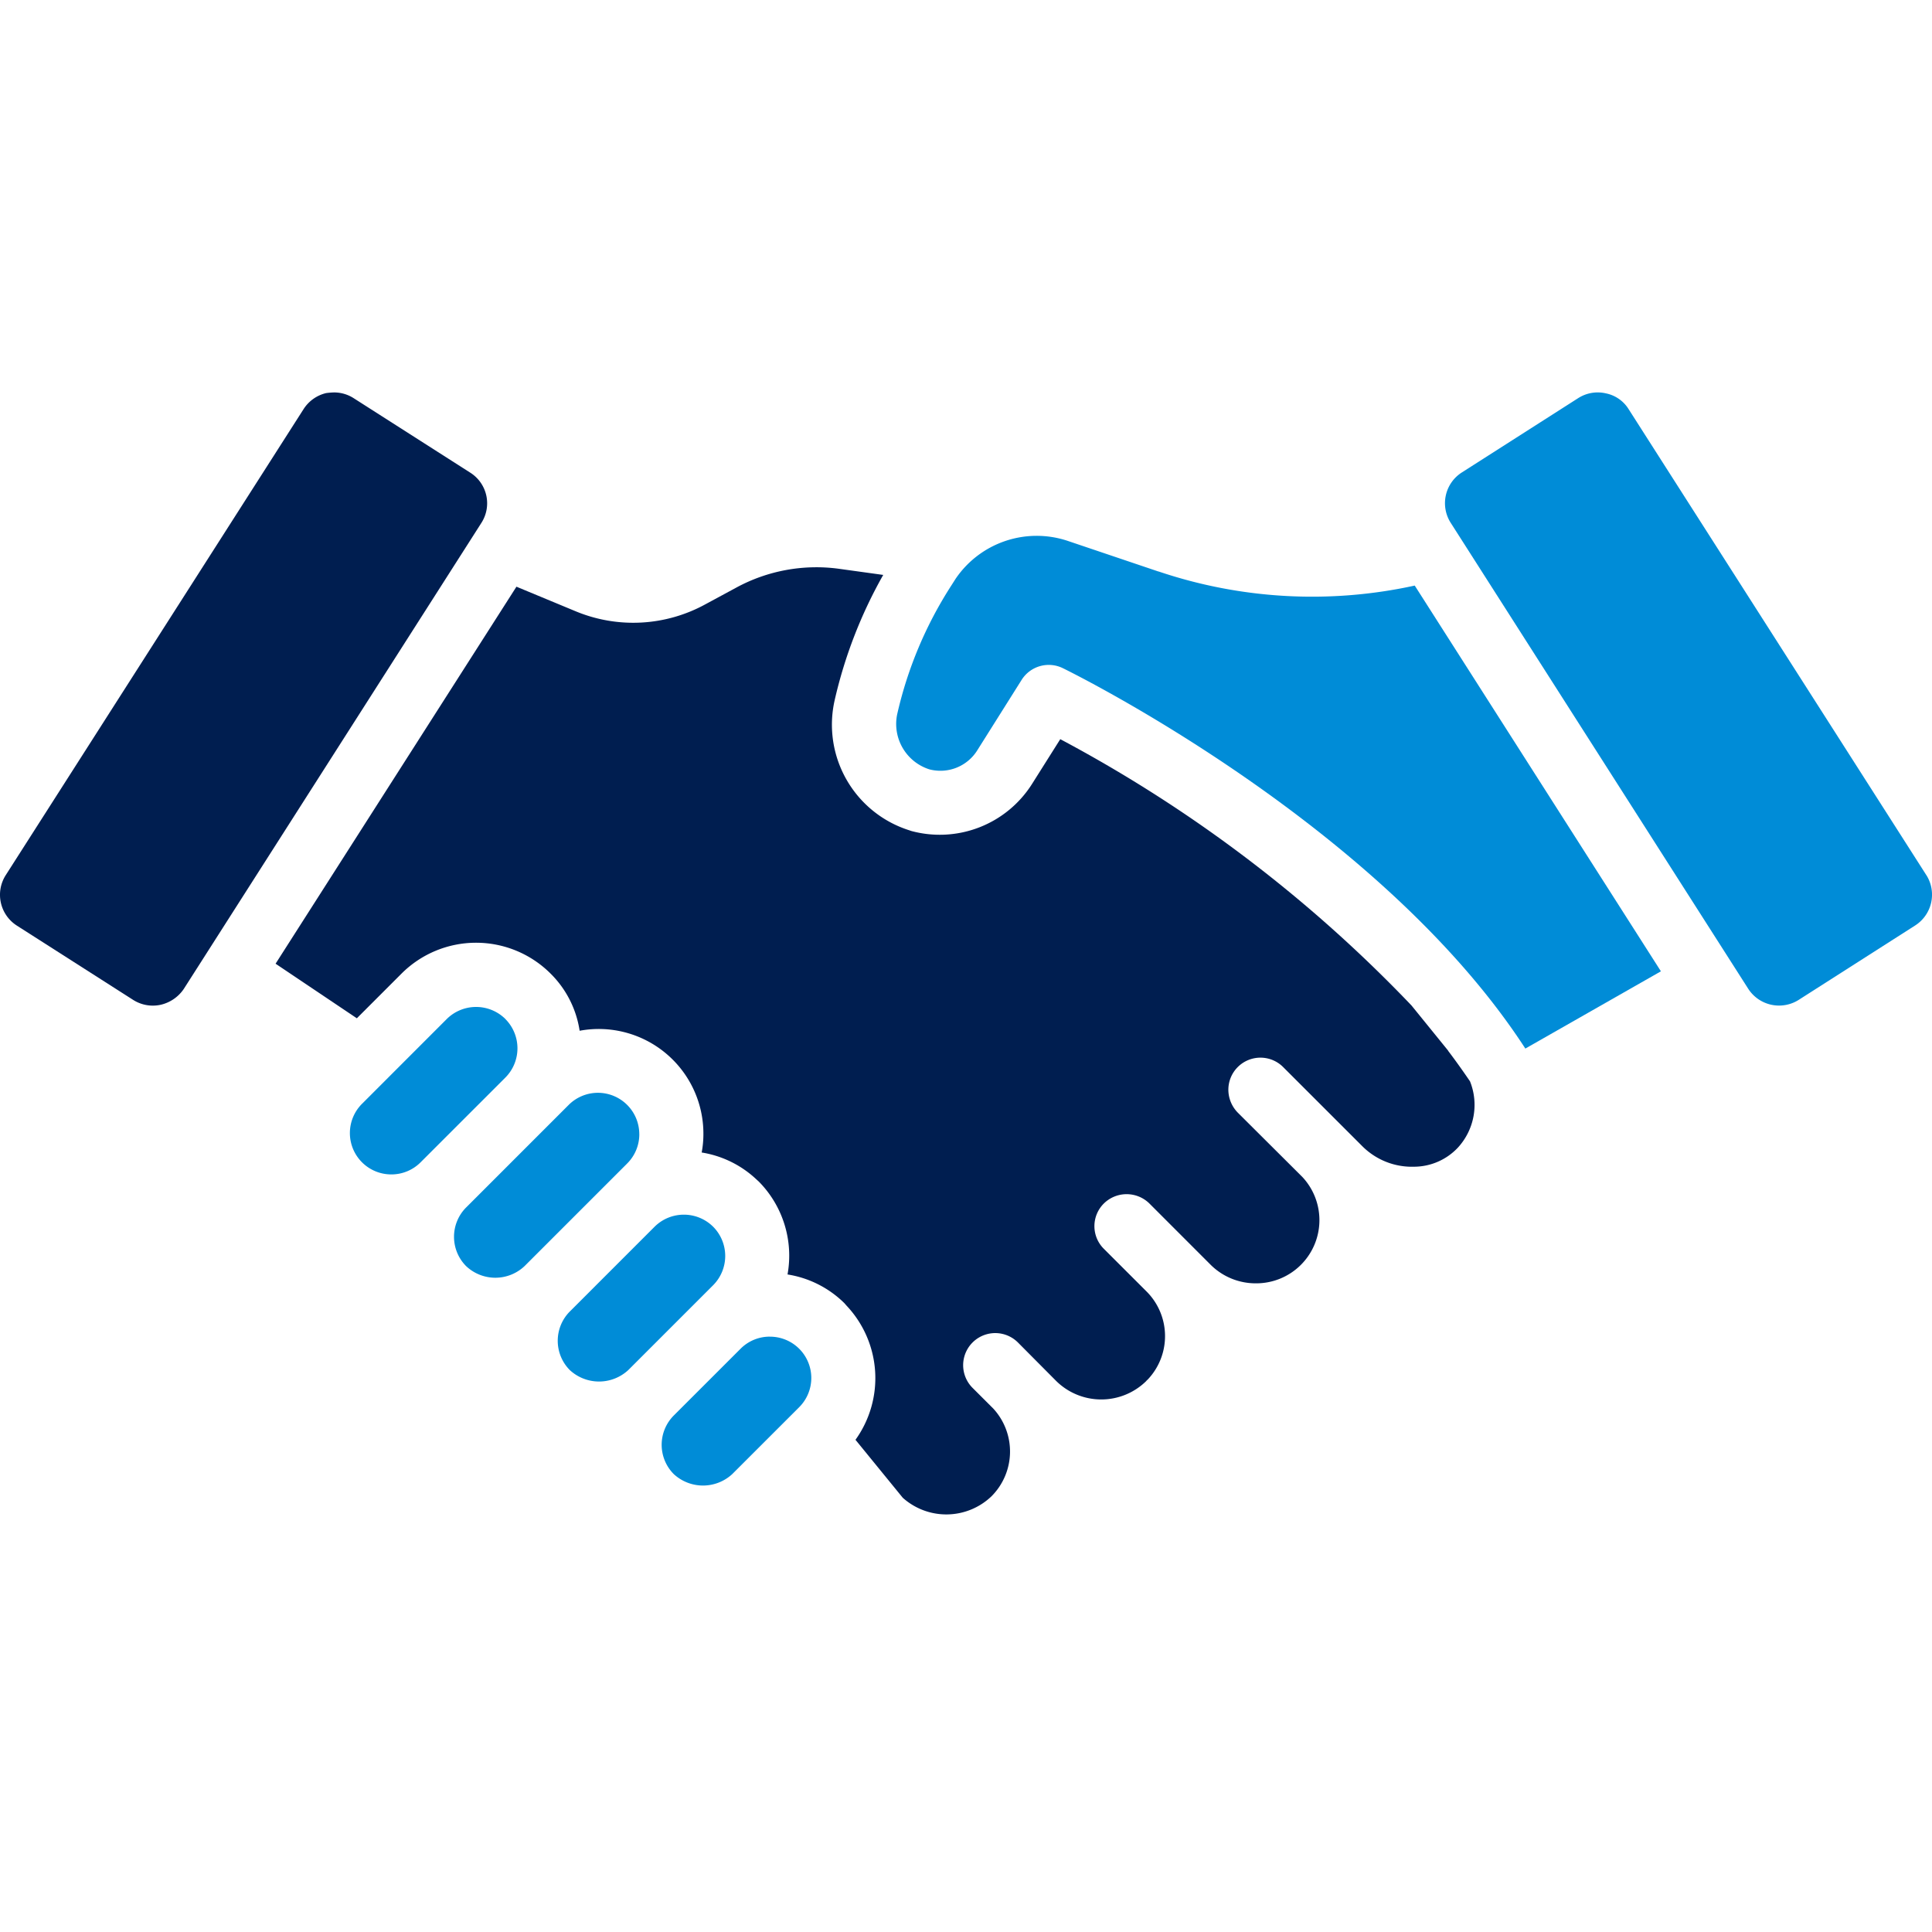 <svg xmlns="http://www.w3.org/2000/svg" width="64" height="64" viewBox="0 0 64 64">
  <g id="ri_icon01" transform="translate(-256 -3724)">
    <rect id="長方形_76" data-name="長方形 76" width="64" height="64" transform="translate(256 3724)" fill="none"/>
    <g id="グループ_39" data-name="グループ 39" transform="translate(275.817 -125.06)">
      <path id="パス_94" data-name="パス 94" d="M120.778,67.959l-1.213-1.495a45.79,45.79,0,0,0-11.635-8.822l-.936,1.484a3.615,3.615,0,0,1-4,1.557l-.061-.021a3.669,3.669,0,0,1-2.478-4.305,15.345,15.345,0,0,1,1.61-4.156l-1.444-.2a5.558,5.558,0,0,0-3.438.628l-1,.54a4.972,4.972,0,0,1-4.3.239l-1.968-.817L81.936,65.08l2.692,1.808,1.479-1.479a3.492,3.492,0,0,1,4.94,0,3.37,3.37,0,0,1,.961,1.892,3.467,3.467,0,0,1,4.1,3.428,3.278,3.278,0,0,1-.057.605,3.436,3.436,0,0,1,1.814.892h0l.075.068a3.492,3.492,0,0,1,.955,3.08,3.444,3.444,0,0,1,1.885.953l.066.076a3.5,3.5,0,0,1,.3,4.448l1.566,1.92a2.163,2.163,0,0,0,2.937-.046,2.1,2.1,0,0,0,.063-2.907l-.686-.685a1.063,1.063,0,1,1,1.5-1.507l1.27,1.278a2.126,2.126,0,0,0,2.983,0c0-.006.028-.031.049-.05a2.091,2.091,0,0,0-.035-2.911l-1.42-1.419a1.057,1.057,0,0,1,0-1.5,1.076,1.076,0,0,1,1.5-.01l2.053,2.054a2.115,2.115,0,0,0,1.491.6h0a2.093,2.093,0,0,0,1.529-3.527l-2.138-2.13a1.089,1.089,0,0,1-.31-.753,1.063,1.063,0,0,1,1.816-.753l2.622,2.621a2.321,2.321,0,0,0,1.711.679,2,2,0,0,0,1.456-.634,2.094,2.094,0,0,0,.4-2.194c-.231-.339-.476-.684-.726-1.013" transform="translate(-92.624 3815.904)" fill="#001e50"/>
      <path id="パス_95" data-name="パス 95" d="M275.113,43.835l-3.007-1.015a3.246,3.246,0,0,0-3.716,1.256l-.131.206a13.267,13.267,0,0,0-1.806,4.292,1.578,1.578,0,0,0,1.063,1.812,1.44,1.44,0,0,0,1.6-.64l1.461-2.321a1.062,1.062,0,0,1,1.368-.388c.43.211,10.525,5.215,15.319,12.6l4.491-2.559L283.6,44.3a15.9,15.9,0,0,1-8.488-.468" transform="translate(-256.552 3824.158)" fill="#008cd7"/>
      <path id="パス_96" data-name="パス 96" d="M200.3,280.74a1.361,1.361,0,0,0-.97.4l-2.214,2.213a1.375,1.375,0,0,0,0,1.94,1.427,1.427,0,0,0,1.938,0l2.215-2.214a1.368,1.368,0,0,0-.97-2.338" transform="translate(-194.614 3612.598)" fill="#008cd7"/>
      <path id="パス_97" data-name="パス 97" d="M170.981,244.9a1.377,1.377,0,0,0-1.938,0l-2.81,2.81a1.377,1.377,0,0,0,0,1.939,1.426,1.426,0,0,0,1.938,0l2.81-2.81a1.373,1.373,0,0,0,0-1.939" transform="translate(-167.175 3644.796)" fill="#008cd7"/>
      <path id="パス_98" data-name="パス 98" d="M141.085,209.62a1.37,1.37,0,0,0-2.338-.97l-3.4,3.4a1.377,1.377,0,0,0,0,1.939,1.409,1.409,0,0,0,1.939,0l3.4-3.4a1.364,1.364,0,0,0,.4-.97" transform="translate(-139.725 3677.011)" fill="#008cd7"/>
      <path id="パス_99" data-name="パス 99" d="M109.2,183.12a1.38,1.38,0,0,0-1.94,0l-2.808,2.809a1.37,1.37,0,0,0,.969,2.34h0a1.362,1.362,0,0,0,.97-.4l2.809-2.808a1.374,1.374,0,0,0,0-1.939" transform="translate(-112.276 3699.695)" fill="#008cd7"/>
      <path id="パス_100" data-name="パス 100" d="M15.577,2.657,11.712.188A1.2,1.2,0,0,0,11.066,0a2.457,2.457,0,0,0-.26.021,1.222,1.222,0,0,0-.75.532L.189,15.992a1.211,1.211,0,0,0,.365,1.667l3.865,2.469a1.215,1.215,0,0,0,.906.156,1.267,1.267,0,0,0,.761-.521L15.952,4.313a1.2,1.2,0,0,0-.375-1.656" transform="translate(-19.817 3862.06)" fill="#001e50"/>
      <path id="パス_101" data-name="パス 101" d="M445.565,15.992,435.7.552a1.155,1.155,0,0,0-.75-.521,1.2,1.2,0,0,0-.917.156l-3.865,2.469a1.208,1.208,0,0,0-.365,1.656l9.866,15.451a1.215,1.215,0,0,0,1.657.365l3.865-2.469a1.212,1.212,0,0,0,.375-1.667" transform="translate(-401.568 3862.06)" fill="#008cd7"/>
    </g>
  </g>
</svg>
